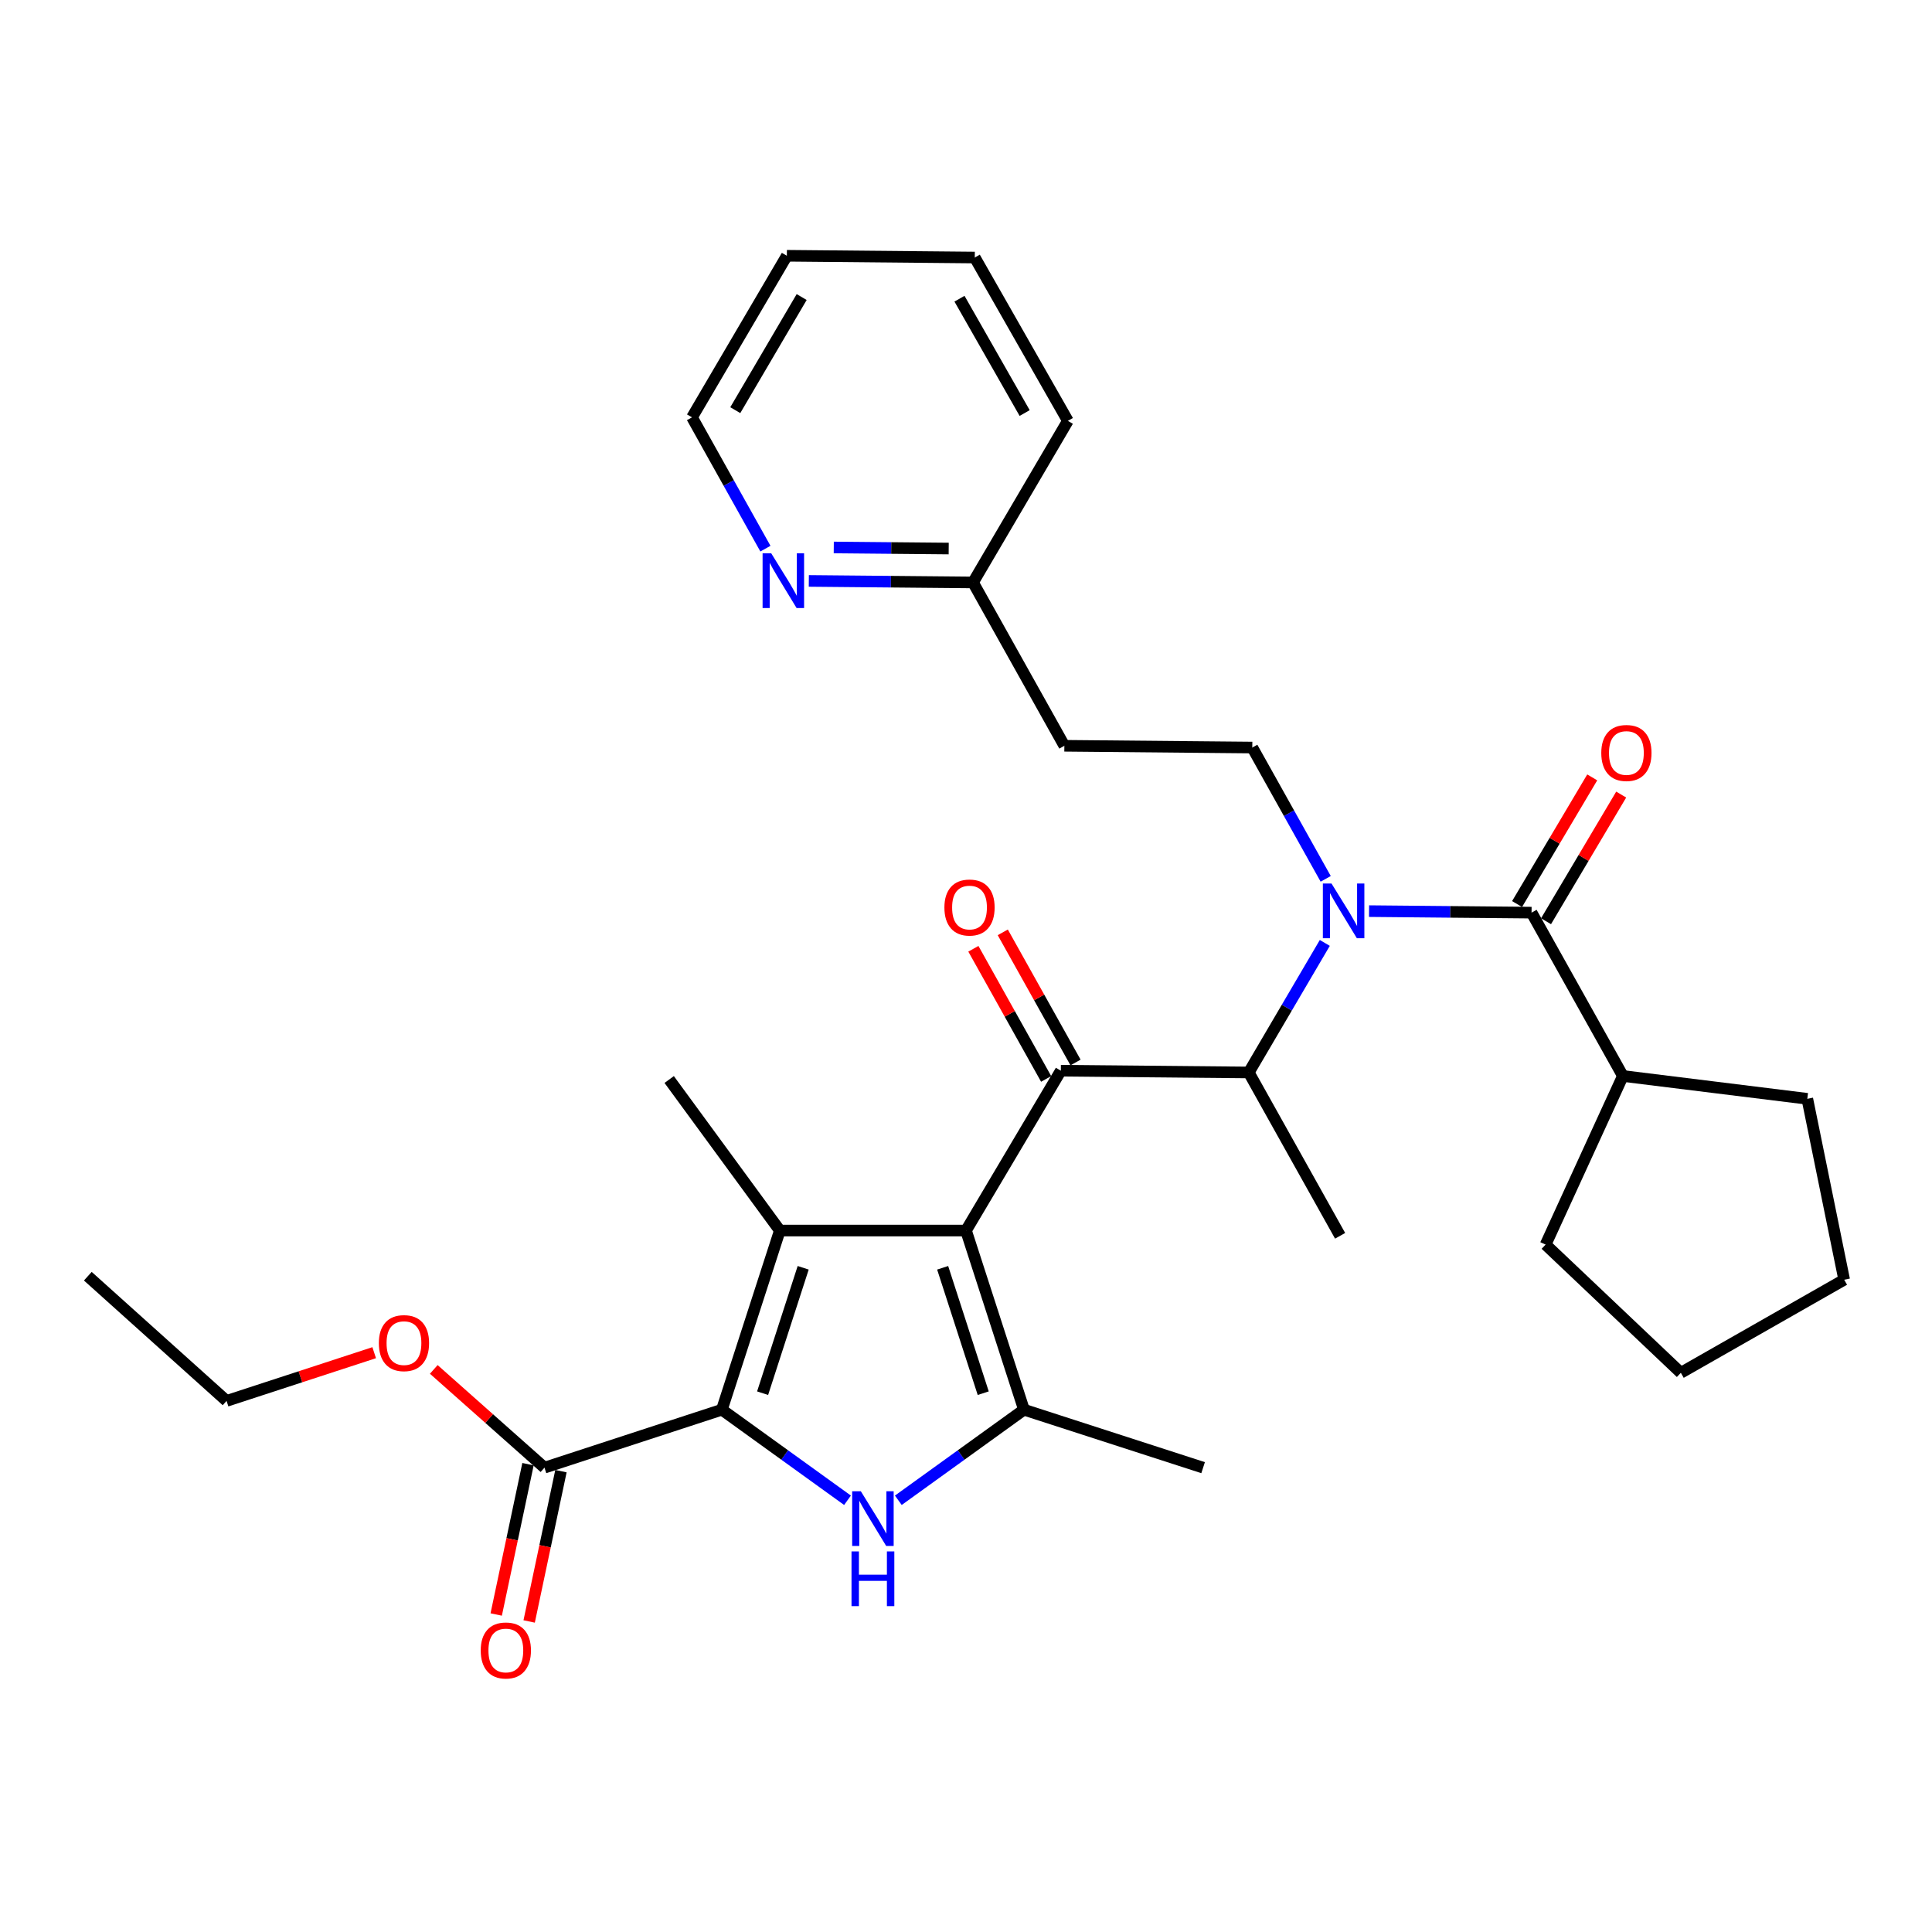<?xml version='1.0' encoding='iso-8859-1'?>
<svg version='1.1' baseProfile='full'
              xmlns='http://www.w3.org/2000/svg'
                      xmlns:rdkit='http://www.rdkit.org/xml'
                      xmlns:xlink='http://www.w3.org/1999/xlink'
                  xml:space='preserve'
width='1000px' height='1000px' viewBox='0 0 1000 1000'>
<!-- END OF HEADER -->
<rect style='opacity:1.0;fill:#FFFFFF;stroke:none' width='1000' height='1000' x='0' y='0'> </rect>
<path class='bond-0' d='M 686.179,454.89 L 667.18,420.909' style='fill:none;fill-rule:evenodd;stroke:#0000FF;stroke-width:6px;stroke-linecap:butt;stroke-linejoin:miter;stroke-opacity:1' />
<path class='bond-0' d='M 667.18,420.909 L 648.181,386.928' style='fill:none;fill-rule:evenodd;stroke:#000000;stroke-width:6px;stroke-linecap:butt;stroke-linejoin:miter;stroke-opacity:1' />
<path class='bond-1' d='M 685.715,488.056 L 666.038,521.581' style='fill:none;fill-rule:evenodd;stroke:#0000FF;stroke-width:6px;stroke-linecap:butt;stroke-linejoin:miter;stroke-opacity:1' />
<path class='bond-1' d='M 666.038,521.581 L 646.36,555.106' style='fill:none;fill-rule:evenodd;stroke:#000000;stroke-width:6px;stroke-linecap:butt;stroke-linejoin:miter;stroke-opacity:1' />
<path class='bond-2' d='M 708.622,471.595 L 750.676,471.989' style='fill:none;fill-rule:evenodd;stroke:#0000FF;stroke-width:6px;stroke-linecap:butt;stroke-linejoin:miter;stroke-opacity:1' />
<path class='bond-2' d='M 750.676,471.989 L 792.729,472.382' style='fill:none;fill-rule:evenodd;stroke:#000000;stroke-width:6px;stroke-linecap:butt;stroke-linejoin:miter;stroke-opacity:1' />
<path class='bond-3' d='M 839.999,556.927 L 800.002,644.202' style='fill:none;fill-rule:evenodd;stroke:#000000;stroke-width:6px;stroke-linecap:butt;stroke-linejoin:miter;stroke-opacity:1' />
<path class='bond-4' d='M 839.999,556.927 L 935.458,568.742' style='fill:none;fill-rule:evenodd;stroke:#000000;stroke-width:6px;stroke-linecap:butt;stroke-linejoin:miter;stroke-opacity:1' />
<path class='bond-5' d='M 839.999,556.927 L 792.729,472.382' style='fill:none;fill-rule:evenodd;stroke:#000000;stroke-width:6px;stroke-linecap:butt;stroke-linejoin:miter;stroke-opacity:1' />
<path class='bond-6' d='M 549.09,554.196 L 500,636.929' style='fill:none;fill-rule:evenodd;stroke:#000000;stroke-width:6px;stroke-linecap:butt;stroke-linejoin:miter;stroke-opacity:1' />
<path class='bond-7' d='M 556.698,549.942 L 537.866,516.261' style='fill:none;fill-rule:evenodd;stroke:#000000;stroke-width:6px;stroke-linecap:butt;stroke-linejoin:miter;stroke-opacity:1' />
<path class='bond-7' d='M 537.866,516.261 L 519.035,482.579' style='fill:none;fill-rule:evenodd;stroke:#FF0000;stroke-width:6px;stroke-linecap:butt;stroke-linejoin:miter;stroke-opacity:1' />
<path class='bond-7' d='M 541.482,558.449 L 522.651,524.768' style='fill:none;fill-rule:evenodd;stroke:#000000;stroke-width:6px;stroke-linecap:butt;stroke-linejoin:miter;stroke-opacity:1' />
<path class='bond-7' d='M 522.651,524.768 L 503.819,491.086' style='fill:none;fill-rule:evenodd;stroke:#FF0000;stroke-width:6px;stroke-linecap:butt;stroke-linejoin:miter;stroke-opacity:1' />
<path class='bond-8' d='M 549.09,554.196 L 646.36,555.106' style='fill:none;fill-rule:evenodd;stroke:#000000;stroke-width:6px;stroke-linecap:butt;stroke-linejoin:miter;stroke-opacity:1' />
<path class='bond-9' d='M 646.36,555.106 L 693.639,639.651' style='fill:none;fill-rule:evenodd;stroke:#000000;stroke-width:6px;stroke-linecap:butt;stroke-linejoin:miter;stroke-opacity:1' />
<path class='bond-10' d='M 800.225,476.83 L 819.677,444.051' style='fill:none;fill-rule:evenodd;stroke:#000000;stroke-width:6px;stroke-linecap:butt;stroke-linejoin:miter;stroke-opacity:1' />
<path class='bond-10' d='M 819.677,444.051 L 839.129,411.271' style='fill:none;fill-rule:evenodd;stroke:#FF0000;stroke-width:6px;stroke-linecap:butt;stroke-linejoin:miter;stroke-opacity:1' />
<path class='bond-10' d='M 785.234,467.934 L 804.686,435.155' style='fill:none;fill-rule:evenodd;stroke:#000000;stroke-width:6px;stroke-linecap:butt;stroke-linejoin:miter;stroke-opacity:1' />
<path class='bond-10' d='M 804.686,435.155 L 824.138,402.375' style='fill:none;fill-rule:evenodd;stroke:#FF0000;stroke-width:6px;stroke-linecap:butt;stroke-linejoin:miter;stroke-opacity:1' />
<path class='bond-11' d='M 800.002,644.202 L 870.001,710.56' style='fill:none;fill-rule:evenodd;stroke:#000000;stroke-width:6px;stroke-linecap:butt;stroke-linejoin:miter;stroke-opacity:1' />
<path class='bond-12' d='M 935.458,568.742 L 954.545,662.38' style='fill:none;fill-rule:evenodd;stroke:#000000;stroke-width:6px;stroke-linecap:butt;stroke-linejoin:miter;stroke-opacity:1' />
<path class='bond-13' d='M 954.545,662.38 L 870.001,710.56' style='fill:none;fill-rule:evenodd;stroke:#000000;stroke-width:6px;stroke-linecap:butt;stroke-linejoin:miter;stroke-opacity:1' />
<path class='bond-14' d='M 418.646,300.685 L 461.139,301.079' style='fill:none;fill-rule:evenodd;stroke:#0000FF;stroke-width:6px;stroke-linecap:butt;stroke-linejoin:miter;stroke-opacity:1' />
<path class='bond-14' d='M 461.139,301.079 L 503.632,301.473' style='fill:none;fill-rule:evenodd;stroke:#000000;stroke-width:6px;stroke-linecap:butt;stroke-linejoin:miter;stroke-opacity:1' />
<path class='bond-14' d='M 431.556,283.372 L 461.301,283.648' style='fill:none;fill-rule:evenodd;stroke:#0000FF;stroke-width:6px;stroke-linecap:butt;stroke-linejoin:miter;stroke-opacity:1' />
<path class='bond-14' d='M 461.301,283.648 L 491.045,283.923' style='fill:none;fill-rule:evenodd;stroke:#000000;stroke-width:6px;stroke-linecap:butt;stroke-linejoin:miter;stroke-opacity:1' />
<path class='bond-15' d='M 396.181,283.981 L 377.181,249.999' style='fill:none;fill-rule:evenodd;stroke:#0000FF;stroke-width:6px;stroke-linecap:butt;stroke-linejoin:miter;stroke-opacity:1' />
<path class='bond-15' d='M 377.181,249.999 L 358.182,216.018' style='fill:none;fill-rule:evenodd;stroke:#000000;stroke-width:6px;stroke-linecap:butt;stroke-linejoin:miter;stroke-opacity:1' />
<path class='bond-16' d='M 503.632,301.473 L 550.911,386.017' style='fill:none;fill-rule:evenodd;stroke:#000000;stroke-width:6px;stroke-linecap:butt;stroke-linejoin:miter;stroke-opacity:1' />
<path class='bond-17' d='M 503.632,301.473 L 552.731,217.838' style='fill:none;fill-rule:evenodd;stroke:#000000;stroke-width:6px;stroke-linecap:butt;stroke-linejoin:miter;stroke-opacity:1' />
<path class='bond-18' d='M 464.97,776.541 L 497.486,753.099' style='fill:none;fill-rule:evenodd;stroke:#0000FF;stroke-width:6px;stroke-linecap:butt;stroke-linejoin:miter;stroke-opacity:1' />
<path class='bond-18' d='M 497.486,753.099 L 530.002,729.657' style='fill:none;fill-rule:evenodd;stroke:#000000;stroke-width:6px;stroke-linecap:butt;stroke-linejoin:miter;stroke-opacity:1' />
<path class='bond-19' d='M 438.671,776.541 L 406.155,753.099' style='fill:none;fill-rule:evenodd;stroke:#0000FF;stroke-width:6px;stroke-linecap:butt;stroke-linejoin:miter;stroke-opacity:1' />
<path class='bond-19' d='M 406.155,753.099 L 373.638,729.657' style='fill:none;fill-rule:evenodd;stroke:#000000;stroke-width:6px;stroke-linecap:butt;stroke-linejoin:miter;stroke-opacity:1' />
<path class='bond-20' d='M 530.002,729.657 L 622.73,759.659' style='fill:none;fill-rule:evenodd;stroke:#000000;stroke-width:6px;stroke-linecap:butt;stroke-linejoin:miter;stroke-opacity:1' />
<path class='bond-21' d='M 530.002,729.657 L 500,636.929' style='fill:none;fill-rule:evenodd;stroke:#000000;stroke-width:6px;stroke-linecap:butt;stroke-linejoin:miter;stroke-opacity:1' />
<path class='bond-21' d='M 508.916,721.114 L 487.915,656.205' style='fill:none;fill-rule:evenodd;stroke:#000000;stroke-width:6px;stroke-linecap:butt;stroke-linejoin:miter;stroke-opacity:1' />
<path class='bond-22' d='M 500,636.929 L 403.641,636.929' style='fill:none;fill-rule:evenodd;stroke:#000000;stroke-width:6px;stroke-linecap:butt;stroke-linejoin:miter;stroke-opacity:1' />
<path class='bond-23' d='M 403.641,636.929 L 346.367,558.748' style='fill:none;fill-rule:evenodd;stroke:#000000;stroke-width:6px;stroke-linecap:butt;stroke-linejoin:miter;stroke-opacity:1' />
<path class='bond-24' d='M 403.641,636.929 L 373.638,729.657' style='fill:none;fill-rule:evenodd;stroke:#000000;stroke-width:6px;stroke-linecap:butt;stroke-linejoin:miter;stroke-opacity:1' />
<path class='bond-24' d='M 415.726,656.205 L 394.724,721.114' style='fill:none;fill-rule:evenodd;stroke:#000000;stroke-width:6px;stroke-linecap:butt;stroke-linejoin:miter;stroke-opacity:1' />
<path class='bond-25' d='M 373.638,729.657 L 281.821,759.659' style='fill:none;fill-rule:evenodd;stroke:#000000;stroke-width:6px;stroke-linecap:butt;stroke-linejoin:miter;stroke-opacity:1' />
<path class='bond-26' d='M 281.821,759.659 L 253.172,734.234' style='fill:none;fill-rule:evenodd;stroke:#000000;stroke-width:6px;stroke-linecap:butt;stroke-linejoin:miter;stroke-opacity:1' />
<path class='bond-26' d='M 253.172,734.234 L 224.522,708.808' style='fill:none;fill-rule:evenodd;stroke:#FF0000;stroke-width:6px;stroke-linecap:butt;stroke-linejoin:miter;stroke-opacity:1' />
<path class='bond-27' d='M 273.294,757.856 L 265.065,796.757' style='fill:none;fill-rule:evenodd;stroke:#000000;stroke-width:6px;stroke-linecap:butt;stroke-linejoin:miter;stroke-opacity:1' />
<path class='bond-27' d='M 265.065,796.757 L 256.836,835.659' style='fill:none;fill-rule:evenodd;stroke:#FF0000;stroke-width:6px;stroke-linecap:butt;stroke-linejoin:miter;stroke-opacity:1' />
<path class='bond-27' d='M 290.348,761.463 L 282.119,800.365' style='fill:none;fill-rule:evenodd;stroke:#000000;stroke-width:6px;stroke-linecap:butt;stroke-linejoin:miter;stroke-opacity:1' />
<path class='bond-27' d='M 282.119,800.365 L 273.89,839.266' style='fill:none;fill-rule:evenodd;stroke:#FF0000;stroke-width:6px;stroke-linecap:butt;stroke-linejoin:miter;stroke-opacity:1' />
<path class='bond-28' d='M 193.676,700.148 L 155.475,712.627' style='fill:none;fill-rule:evenodd;stroke:#FF0000;stroke-width:6px;stroke-linecap:butt;stroke-linejoin:miter;stroke-opacity:1' />
<path class='bond-28' d='M 155.475,712.627 L 117.274,725.106' style='fill:none;fill-rule:evenodd;stroke:#000000;stroke-width:6px;stroke-linecap:butt;stroke-linejoin:miter;stroke-opacity:1' />
<path class='bond-29' d='M 117.274,725.106 L 45.455,660.559' style='fill:none;fill-rule:evenodd;stroke:#000000;stroke-width:6px;stroke-linecap:butt;stroke-linejoin:miter;stroke-opacity:1' />
<path class='bond-30' d='M 550.911,386.017 L 648.181,386.928' style='fill:none;fill-rule:evenodd;stroke:#000000;stroke-width:6px;stroke-linecap:butt;stroke-linejoin:miter;stroke-opacity:1' />
<path class='bond-31' d='M 358.182,216.018 L 407.272,132.384' style='fill:none;fill-rule:evenodd;stroke:#000000;stroke-width:6px;stroke-linecap:butt;stroke-linejoin:miter;stroke-opacity:1' />
<path class='bond-31' d='M 380.579,212.297 L 414.942,153.753' style='fill:none;fill-rule:evenodd;stroke:#000000;stroke-width:6px;stroke-linecap:butt;stroke-linejoin:miter;stroke-opacity:1' />
<path class='bond-32' d='M 552.731,217.838 L 504.542,133.294' style='fill:none;fill-rule:evenodd;stroke:#000000;stroke-width:6px;stroke-linecap:butt;stroke-linejoin:miter;stroke-opacity:1' />
<path class='bond-32' d='M 530.358,213.789 L 496.626,154.608' style='fill:none;fill-rule:evenodd;stroke:#000000;stroke-width:6px;stroke-linecap:butt;stroke-linejoin:miter;stroke-opacity:1' />
<path class='bond-33' d='M 407.272,132.384 L 504.542,133.294' style='fill:none;fill-rule:evenodd;stroke:#000000;stroke-width:6px;stroke-linecap:butt;stroke-linejoin:miter;stroke-opacity:1' />
<path  class='atom-0' d='M 689.19 457.312
L 698.47 472.312
Q 699.39 473.792, 700.87 476.472
Q 702.35 479.152, 702.43 479.312
L 702.43 457.312
L 706.19 457.312
L 706.19 485.632
L 702.31 485.632
L 692.35 469.232
Q 691.19 467.312, 689.95 465.112
Q 688.75 462.912, 688.39 462.232
L 688.39 485.632
L 684.71 485.632
L 684.71 457.312
L 689.19 457.312
' fill='#0000FF'/>
<path  class='atom-3' d='M 488.821 469.731
Q 488.821 462.931, 492.181 459.131
Q 495.541 455.331, 501.821 455.331
Q 508.101 455.331, 511.461 459.131
Q 514.821 462.931, 514.821 469.731
Q 514.821 476.611, 511.421 480.531
Q 508.021 484.411, 501.821 484.411
Q 495.581 484.411, 492.181 480.531
Q 488.821 476.651, 488.821 469.731
M 501.821 481.211
Q 506.141 481.211, 508.461 478.331
Q 510.821 475.411, 510.821 469.731
Q 510.821 464.171, 508.461 461.371
Q 506.141 458.531, 501.821 458.531
Q 497.501 458.531, 495.141 461.331
Q 492.821 464.131, 492.821 469.731
Q 492.821 475.451, 495.141 478.331
Q 497.501 481.211, 501.821 481.211
' fill='#FF0000'/>
<path  class='atom-6' d='M 828.819 389.738
Q 828.819 382.938, 832.179 379.138
Q 835.539 375.338, 841.819 375.338
Q 848.099 375.338, 851.459 379.138
Q 854.819 382.938, 854.819 389.738
Q 854.819 396.618, 851.419 400.538
Q 848.019 404.418, 841.819 404.418
Q 835.579 404.418, 832.179 400.538
Q 828.819 396.658, 828.819 389.738
M 841.819 401.218
Q 846.139 401.218, 848.459 398.338
Q 850.819 395.418, 850.819 389.738
Q 850.819 384.178, 848.459 381.378
Q 846.139 378.538, 841.819 378.538
Q 837.499 378.538, 835.139 381.338
Q 832.819 384.138, 832.819 389.738
Q 832.819 395.458, 835.139 398.338
Q 837.499 401.218, 841.819 401.218
' fill='#FF0000'/>
<path  class='atom-10' d='M 399.192 286.402
L 408.472 301.402
Q 409.392 302.882, 410.872 305.562
Q 412.352 308.242, 412.432 308.402
L 412.432 286.402
L 416.192 286.402
L 416.192 314.722
L 412.312 314.722
L 402.352 298.322
Q 401.192 296.402, 399.952 294.202
Q 398.752 292.002, 398.392 291.322
L 398.392 314.722
L 394.712 314.722
L 394.712 286.402
L 399.192 286.402
' fill='#0000FF'/>
<path  class='atom-12' d='M 445.56 771.86
L 454.84 786.86
Q 455.76 788.34, 457.24 791.02
Q 458.72 793.7, 458.8 793.86
L 458.8 771.86
L 462.56 771.86
L 462.56 800.18
L 458.68 800.18
L 448.72 783.78
Q 447.56 781.86, 446.32 779.66
Q 445.12 777.46, 444.76 776.78
L 444.76 800.18
L 441.08 800.18
L 441.08 771.86
L 445.56 771.86
' fill='#0000FF'/>
<path  class='atom-12' d='M 440.74 803.012
L 444.58 803.012
L 444.58 815.052
L 459.06 815.052
L 459.06 803.012
L 462.9 803.012
L 462.9 831.332
L 459.06 831.332
L 459.06 818.252
L 444.58 818.252
L 444.58 831.332
L 440.74 831.332
L 440.74 803.012
' fill='#0000FF'/>
<path  class='atom-19' d='M 196.091 695.193
Q 196.091 688.393, 199.451 684.593
Q 202.811 680.793, 209.091 680.793
Q 215.371 680.793, 218.731 684.593
Q 222.091 688.393, 222.091 695.193
Q 222.091 702.073, 218.691 705.993
Q 215.291 709.873, 209.091 709.873
Q 202.851 709.873, 199.451 705.993
Q 196.091 702.113, 196.091 695.193
M 209.091 706.673
Q 213.411 706.673, 215.731 703.793
Q 218.091 700.873, 218.091 695.193
Q 218.091 689.633, 215.731 686.833
Q 213.411 683.993, 209.091 683.993
Q 204.771 683.993, 202.411 686.793
Q 200.091 689.593, 200.091 695.193
Q 200.091 700.913, 202.411 703.793
Q 204.771 706.673, 209.091 706.673
' fill='#FF0000'/>
<path  class='atom-20' d='M 248.823 854.278
Q 248.823 847.478, 252.183 843.678
Q 255.543 839.878, 261.823 839.878
Q 268.103 839.878, 271.463 843.678
Q 274.823 847.478, 274.823 854.278
Q 274.823 861.158, 271.423 865.078
Q 268.023 868.958, 261.823 868.958
Q 255.583 868.958, 252.183 865.078
Q 248.823 861.198, 248.823 854.278
M 261.823 865.758
Q 266.143 865.758, 268.463 862.878
Q 270.823 859.958, 270.823 854.278
Q 270.823 848.718, 268.463 845.918
Q 266.143 843.078, 261.823 843.078
Q 257.503 843.078, 255.143 845.878
Q 252.823 848.678, 252.823 854.278
Q 252.823 859.998, 255.143 862.878
Q 257.503 865.758, 261.823 865.758
' fill='#FF0000'/>
</svg>
